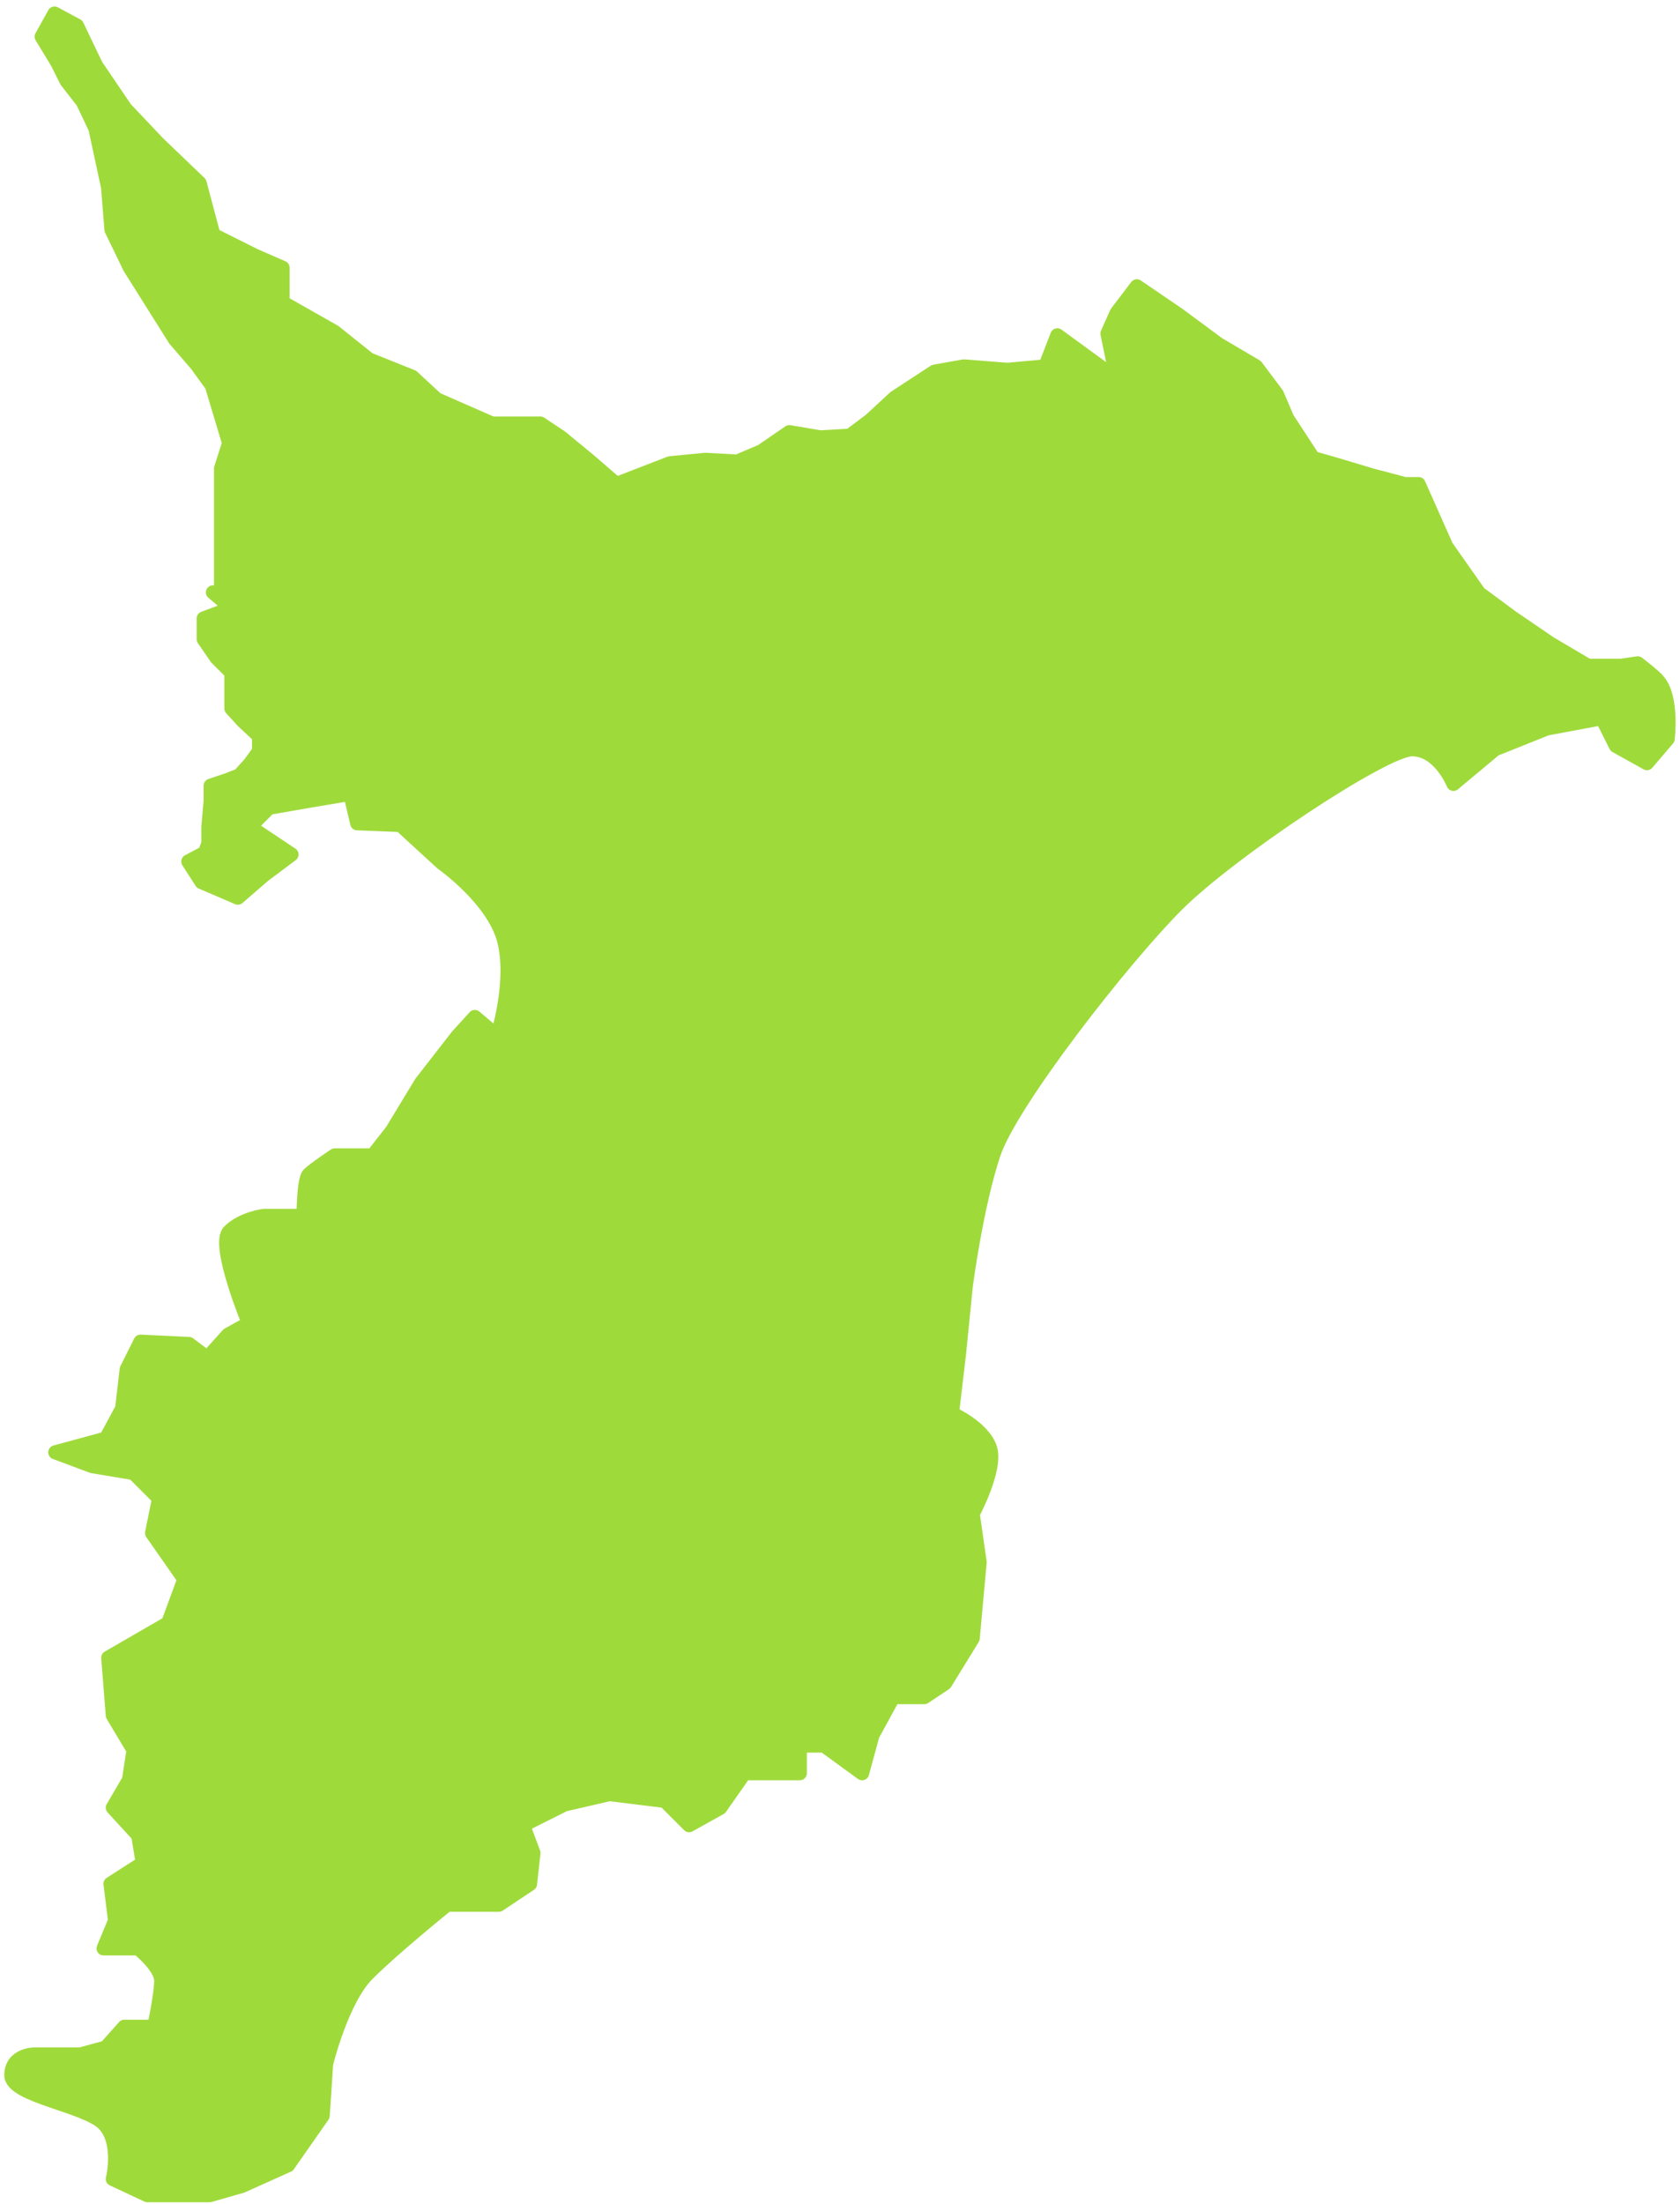 <svg width="154" height="202" viewBox="0 0 154 202" fill="none" xmlns="http://www.w3.org/2000/svg">
<path d="M151.904 62.283C151.468 61.847 150.814 61.316 150.125 60.792L148.574 61.019H145.566L142.079 58.961L138.592 56.581L135.585 54.358L132.577 50.077L130.04 44.366H128.776L125.769 43.572L122.596 42.622L120.373 41.985L117.993 38.341L117.043 36.117L115.142 33.58L111.655 31.523L108.011 28.828L104.21 26.239L102.362 28.671L101.517 30.572L102.362 34.696L96.923 30.729L95.816 33.58L92.329 33.894L88.362 33.58L85.668 34.06L82.025 36.44L79.802 38.498L77.901 39.928L75.207 40.085L72.357 39.605L69.82 41.349L67.597 42.299L64.642 42.142L61.416 42.456L56.5 44.357L54.12 42.299L51.426 40.076L49.526 38.812H45.088L40.015 36.588L37.792 34.531L33.825 32.944L30.652 30.407L25.901 27.712V24.538L23.364 23.431L19.564 21.53L18.3 16.779L14.499 13.134L11.491 9.96L8.798 5.993L7.054 2.349L4.997 1.241L3.82 3.36L5.258 5.732L6.104 7.423L7.586 9.324L8.745 11.756L9.905 17.145L10.219 21.051L11.91 24.538L16.033 31.095L18.038 33.423L19.416 35.324L21.002 40.608L20.261 42.936V54.454L19.52 54.288L21.211 55.727L18.674 56.677V58.578L19.834 60.269L21.211 61.647V64.925L22.266 66.085L23.748 67.463V68.84L22.902 70L21.952 71.055L20.897 71.473L19.311 72.005V73.383L19.102 75.815V77.298L18.788 78.143L17.262 78.954L18.474 80.838L21.804 82.267L24.184 80.21L26.721 78.309L22.92 75.772L24.663 74.028L28.307 73.391L32.108 72.755L32.745 75.449L36.711 75.606L40.512 79.094C40.512 79.094 45.263 82.424 46.222 86.226C47.172 90.028 45.585 94.945 45.585 94.945L43.528 93.201L41.941 94.945L38.611 99.226L35.918 103.664L34.174 105.887H30.687C30.687 105.887 28.787 107.152 28.307 107.631C27.828 108.111 27.828 111.433 27.828 111.433H24.184C24.184 111.433 22.205 111.668 21.011 112.863C19.825 114.048 22.807 121.268 22.807 121.268L20.906 122.323L19.006 124.433L17.314 123.169L12.877 122.959L11.613 125.497L11.195 129.089L9.713 131.835L5.067 133.1L8.449 134.364L12.25 135L14.577 137.328L13.941 140.502L16.896 144.731L15.414 148.75L9.922 151.924L10.341 157.208L12.241 160.382L11.823 163.128L10.341 165.665L12.668 168.203L13.087 170.74L10.131 172.641L10.55 176.024L9.495 178.561H12.668C12.668 178.561 14.778 180.252 14.778 181.517C14.778 182.781 14.141 185.745 14.141 185.745H11.395L9.704 187.646L7.377 188.283H3.149C3.149 188.283 1.039 188.283 1.039 190.184C1.039 192.084 7.804 192.93 9.495 194.621C11.186 196.313 10.341 199.696 10.341 199.696L13.514 201.178H19.224L22.179 200.332L26.407 198.432L29.58 193.889L29.894 189.137C29.894 189.137 31.324 183.269 33.695 180.898C36.075 178.517 40.983 174.559 40.983 174.559H45.734L48.584 172.658L48.898 169.807L47.948 167.27L51.749 165.369L55.872 164.419L58.409 164.732L60.946 165.046L63.169 167.27L66.019 165.683L68.242 162.509H73.316V159.972H75.539L79.026 162.509L79.976 159.022L81.876 155.534H84.727L86.627 154.27L89.164 150.145L89.8 143.17L89.164 138.732C89.164 138.732 91.387 134.608 90.751 132.707C90.114 130.807 87.264 129.534 87.264 129.534L87.9 124.145L88.536 117.807C88.536 117.807 89.487 110.517 91.073 105.757C92.66 101.005 102.964 87.839 107.872 82.93C112.788 78.013 126.893 68.666 129.43 68.666C131.967 68.666 133.231 71.84 133.231 71.84L137.032 68.666L141.783 66.765L146.856 65.815L148.12 68.352L150.971 69.939L152.871 67.715C152.871 67.715 153.351 63.748 151.921 62.327L151.904 62.283Z" stroke="#9FDA3B" stroke-width="1.293" stroke-linecap="round" stroke-linejoin="round"/>
<path d="M151.904 62.283C151.468 61.847 150.814 61.316 150.125 60.792L148.574 61.019H145.566L142.079 58.961L138.592 56.581L135.585 54.358L132.577 50.077L130.04 44.366H128.776L125.769 43.572L122.596 42.622L120.373 41.985L117.993 38.341L117.043 36.117L115.142 33.58L111.655 31.523L108.011 28.828L104.21 26.239L102.362 28.671L101.517 30.572L102.362 34.696L96.923 30.729L95.816 33.58L92.329 33.894L88.362 33.58L85.668 34.06L82.025 36.44L79.802 38.498L77.901 39.928L75.207 40.085L72.357 39.605L69.82 41.349L67.597 42.299L64.642 42.142L61.416 42.456L56.5 44.357L54.12 42.299L51.426 40.076L49.526 38.812H45.088L40.015 36.588L37.792 34.531L33.825 32.944L30.652 30.407L25.901 27.712V24.538L23.364 23.431L19.564 21.53L18.3 16.779L14.499 13.134L11.491 9.96L8.798 5.993L7.054 2.349L4.997 1.241L3.82 3.36L5.258 5.732L6.104 7.423L7.586 9.324L8.745 11.756L9.905 17.145L10.219 21.051L11.91 24.538L16.033 31.095L18.038 33.423L19.416 35.324L21.002 40.608L20.261 42.936V54.454L19.52 54.288L21.211 55.727L18.674 56.677V58.578L19.834 60.269L21.211 61.647V64.925L22.266 66.085L23.748 67.463V68.84L22.902 70L21.952 71.055L20.897 71.473L19.311 72.005V73.383L19.102 75.815V77.298L18.788 78.143L17.262 78.954L18.474 80.838L21.804 82.267L24.184 80.21L26.721 78.309L22.92 75.772L24.663 74.028L28.307 73.391L32.108 72.755L32.745 75.449L36.711 75.606L40.512 79.094C40.512 79.094 45.263 82.424 46.222 86.226C47.172 90.028 45.585 94.945 45.585 94.945L43.528 93.201L41.941 94.945L38.611 99.226L35.918 103.664L34.174 105.887H30.687C30.687 105.887 28.787 107.152 28.307 107.631C27.828 108.111 27.828 111.433 27.828 111.433H24.184C24.184 111.433 22.205 111.668 21.011 112.863C19.825 114.048 22.807 121.268 22.807 121.268L20.906 122.323L19.006 124.433L17.314 123.169L12.877 122.959L11.613 125.497L11.195 129.089L9.713 131.835L5.067 133.1L8.449 134.364L12.25 135L14.577 137.328L13.941 140.502L16.896 144.731L15.414 148.75L9.922 151.924L10.341 157.208L12.241 160.382L11.823 163.128L10.341 165.665L12.668 168.203L13.087 170.74L10.131 172.641L10.55 176.024L9.495 178.561H12.668C12.668 178.561 14.778 180.252 14.778 181.517C14.778 182.781 14.141 185.745 14.141 185.745H11.395L9.704 187.646L7.377 188.283H3.149C3.149 188.283 1.039 188.283 1.039 190.184C1.039 192.084 7.804 192.93 9.495 194.621C11.186 196.313 10.341 199.696 10.341 199.696L13.514 201.178H19.224L22.179 200.332L26.407 198.432L29.58 193.889L29.894 189.137C29.894 189.137 31.324 183.269 33.695 180.898C36.075 178.517 40.983 174.559 40.983 174.559H45.734L48.584 172.658L48.898 169.807L47.948 167.27L51.749 165.369L55.872 164.419L58.409 164.732L60.946 165.046L63.169 167.27L66.019 165.683L68.242 162.509H73.316V159.972H75.539L79.026 162.509L79.976 159.022L81.876 155.534H84.727L86.627 154.27L89.164 150.145L89.8 143.17L89.164 138.732C89.164 138.732 91.387 134.608 90.751 132.707C90.114 130.807 87.264 129.534 87.264 129.534L87.9 124.145L88.536 117.807C88.536 117.807 89.487 110.517 91.073 105.757C92.66 101.005 102.964 87.839 107.872 82.93C112.788 78.013 126.893 68.666 129.43 68.666C131.967 68.666 133.231 71.84 133.231 71.84L137.032 68.666L141.783 66.765L146.856 65.815L148.12 68.352L150.971 69.939L152.871 67.715C152.871 67.715 153.351 63.748 151.921 62.327L151.904 62.283Z" fill="#9FDA3B"/>
</svg>
